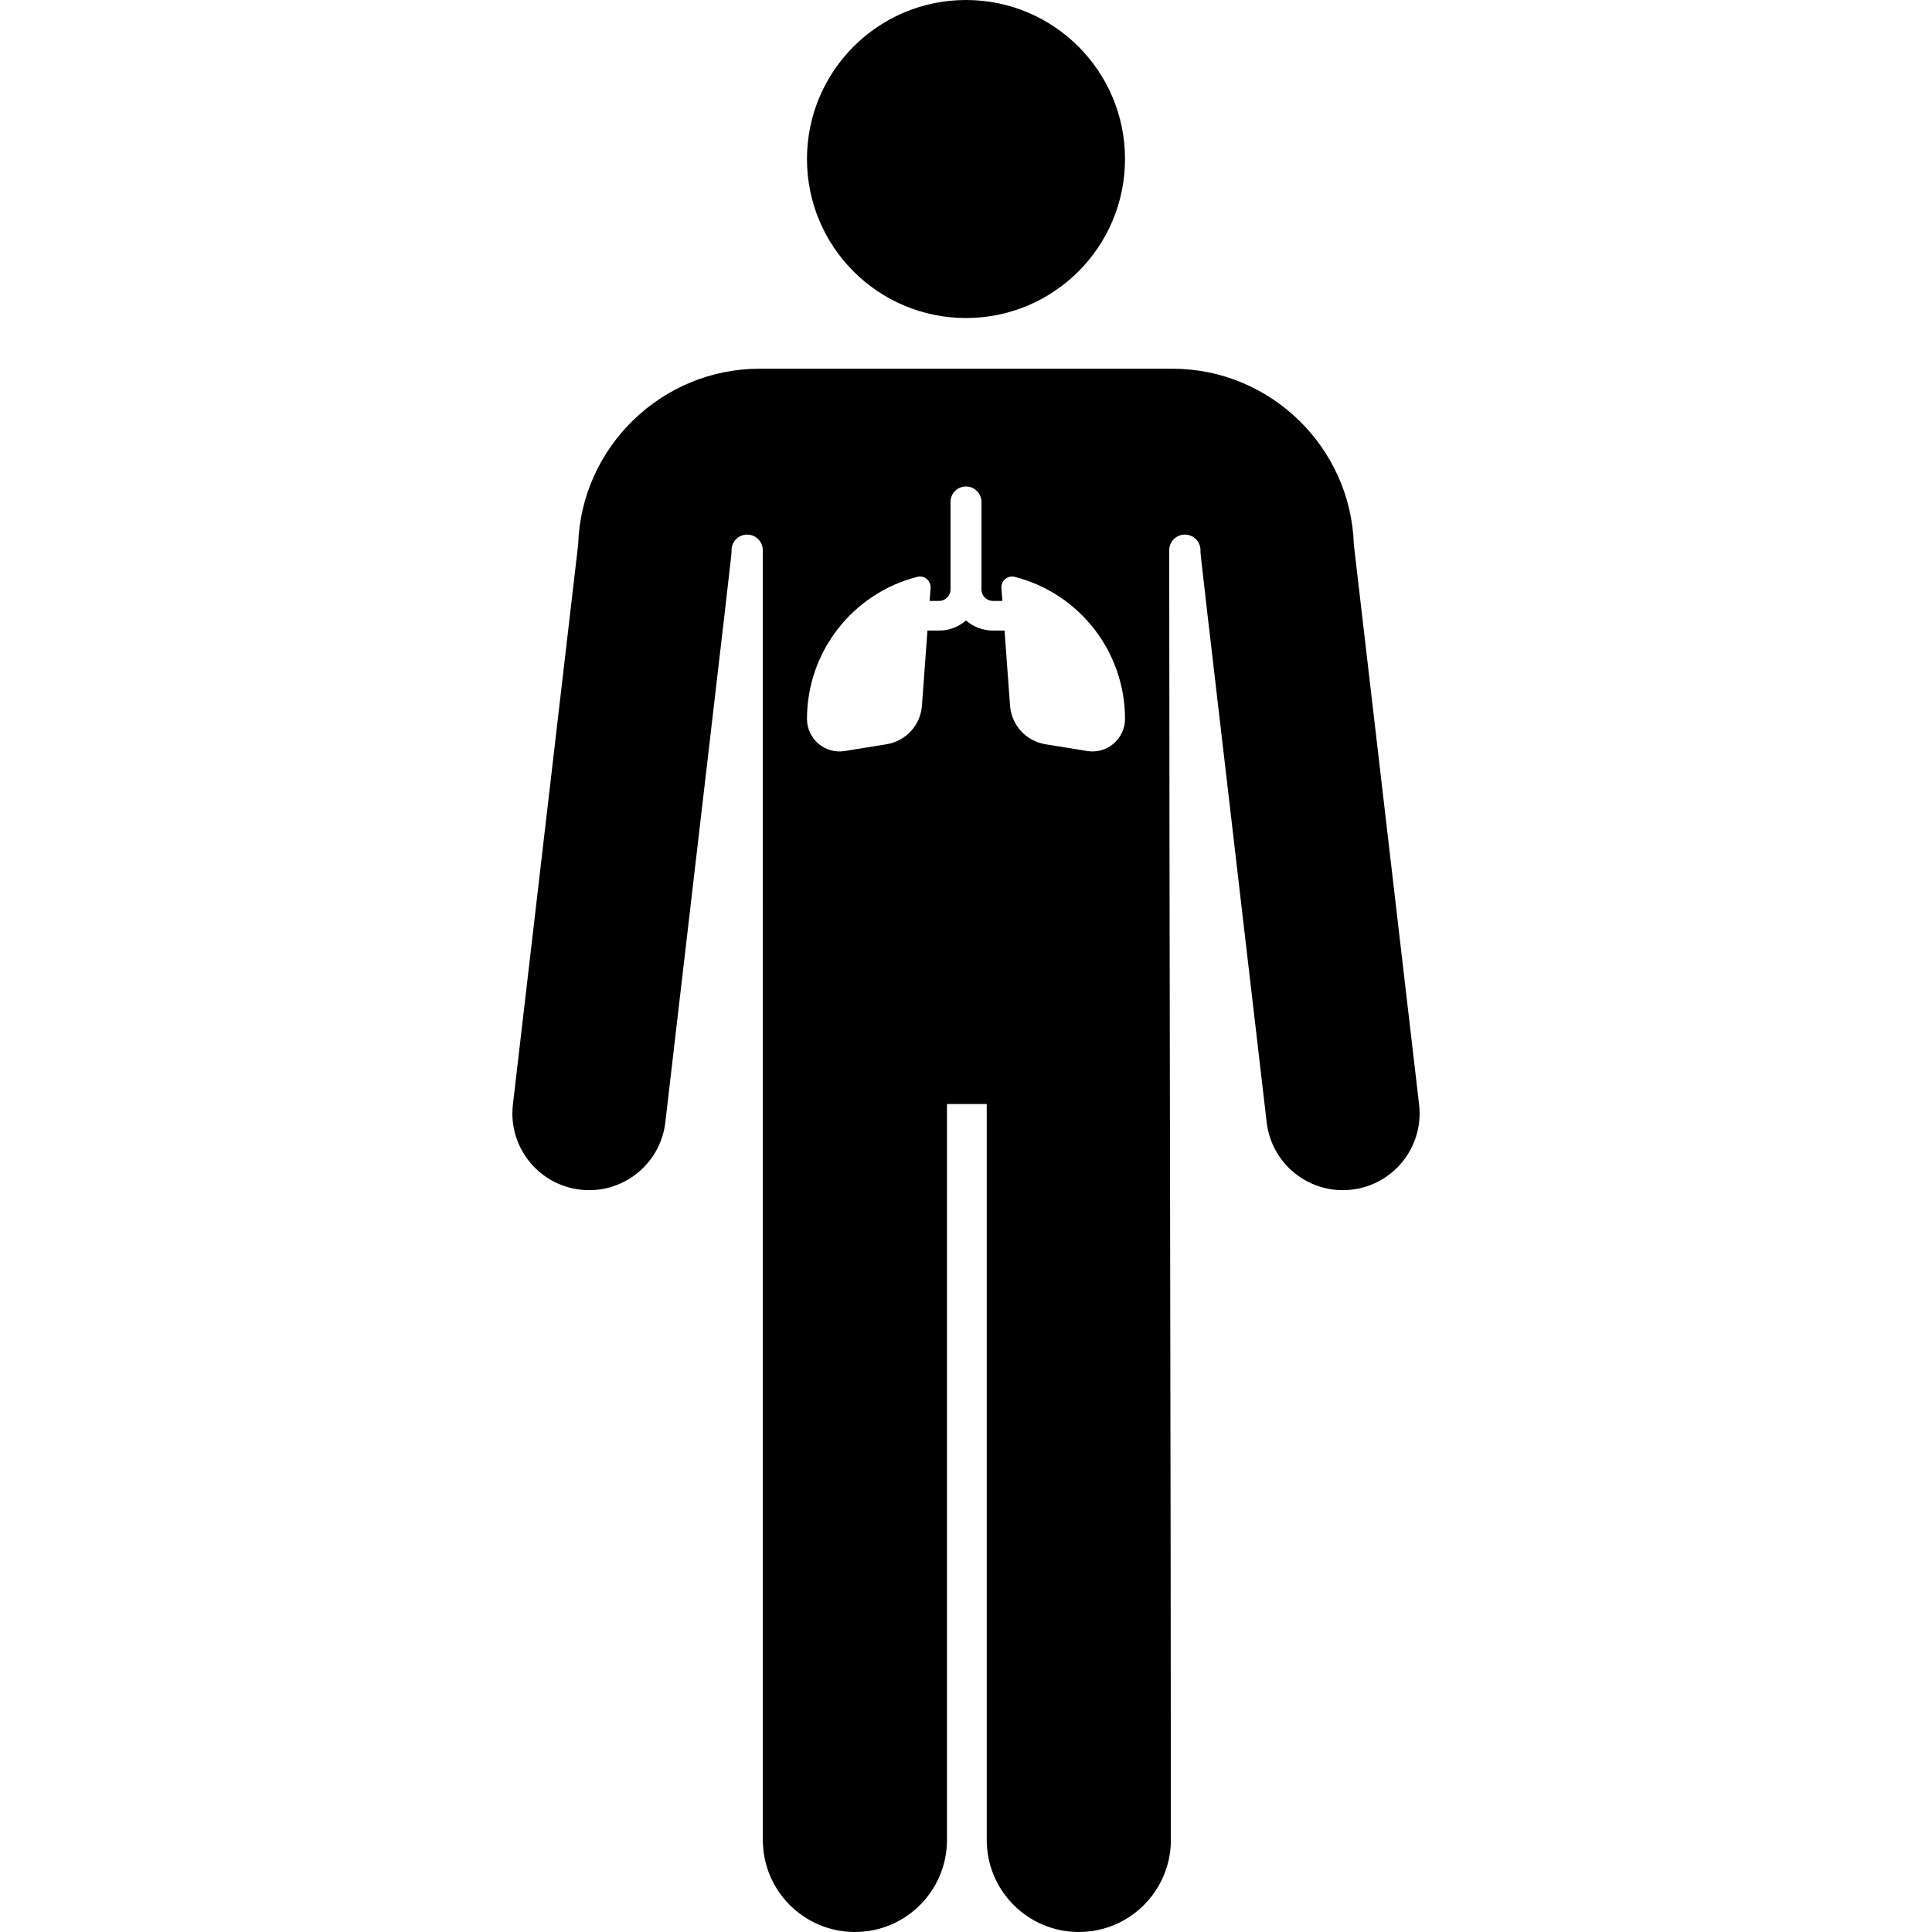 <?xml version="1.0" encoding="iso-8859-1"?>
<!-- Generator: Adobe Illustrator 19.0.0, SVG Export Plug-In . SVG Version: 6.00 Build 0)  -->
<svg version="1.1" id="Layer_1" xmlns="http://www.w3.org/2000/svg" xmlns:xlink="http://www.w3.org/1999/xlink" x="0px" y="0px"
	 viewBox="0 0 461.136 461.136" style="enable-background:new 0 0 461.136 461.136;" xml:space="preserve">
<g>
	<g>
		<g>
			<circle cx="230.567" cy="37.954" r="37.954"/>
			<path d="M338.713,263.639l-15.574-133.667c-0.732-23.245-19.927-41.966-43.317-41.966c-5.301,0-69.76,0-98.508,0
				c-23.391,0-42.586,18.721-43.317,41.966l-15.574,133.667c-1.265,10.854,7.208,20.434,18.213,20.434
				c9.166,0,17.081-6.869,18.167-16.195c16.785-144.059,15.791-135.058,15.799-136.567c0,0,0-0.001,0-0.002
				c0.011-2.058,1.685-3.719,3.743-3.713c2.058,0.006,3.723,1.676,3.723,3.734l0.008,307.83c0,12.137,9.839,21.976,21.976,21.976
				c12.137,0,21.976-9.839,21.976-21.976V263.506h9.489V439.16c0,12.137,9.839,21.976,21.976,21.976s21.976-9.839,21.976-21.976
				c0-81.577-0.378-223.104-0.398-307.83c0-2.058,1.665-3.728,3.723-3.733c2.058-0.006,3.732,1.656,3.743,3.714
				c0.007,1.514-0.974-7.381,15.798,136.567c1.173,10.062,10.283,17.242,20.31,16.07
				C332.687,282.778,339.882,273.685,338.713,263.639z M265.789,177.507c-1.733,1.475-4.027,2.115-6.273,1.751l-9.996-1.621
				c-4.606-0.747-8.097-4.557-8.438-9.211l-1.315-17.922h-2.785c-2.454,0-4.694-0.913-6.415-2.409
				c-1.721,1.496-3.961,2.409-6.415,2.409h-2.784l-1.315,17.922c-0.342,4.654-3.833,8.464-8.438,9.211l-9.996,1.621
				c-2.247,0.365-4.54-0.276-6.273-1.751c-1.733-1.475-2.732-3.636-2.732-5.912c0-15.988,10.833-29.944,26.321-33.911
				c0.796-0.204,1.642-0.012,2.272,0.515c0.63,0.527,0.968,1.326,0.908,2.145l-0.226,3.082h2.265c1.501,0,2.722-1.221,2.722-2.722
				v-20.907c0-2.034,1.648-3.682,3.682-3.682c2.046,0,3.704,1.658,3.704,3.704v20.885c0,1.501,1.221,2.722,2.722,2.722h2.265
				l-0.226-3.082c-0.06-0.82,0.278-1.618,0.908-2.145c0.63-0.528,1.476-0.719,2.272-0.515c15.488,3.966,26.321,17.923,26.321,33.911
				C268.521,173.871,267.522,176.032,265.789,177.507z"/>
		</g>
	</g>
</g>
<g>
</g>
<g>
</g>
<g>
</g>
<g>
</g>
<g>
</g>
<g>
</g>
<g>
</g>
<g>
</g>
<g>
</g>
<g>
</g>
<g>
</g>
<g>
</g>
<g>
</g>
<g>
</g>
<g>
</g>
</svg>
